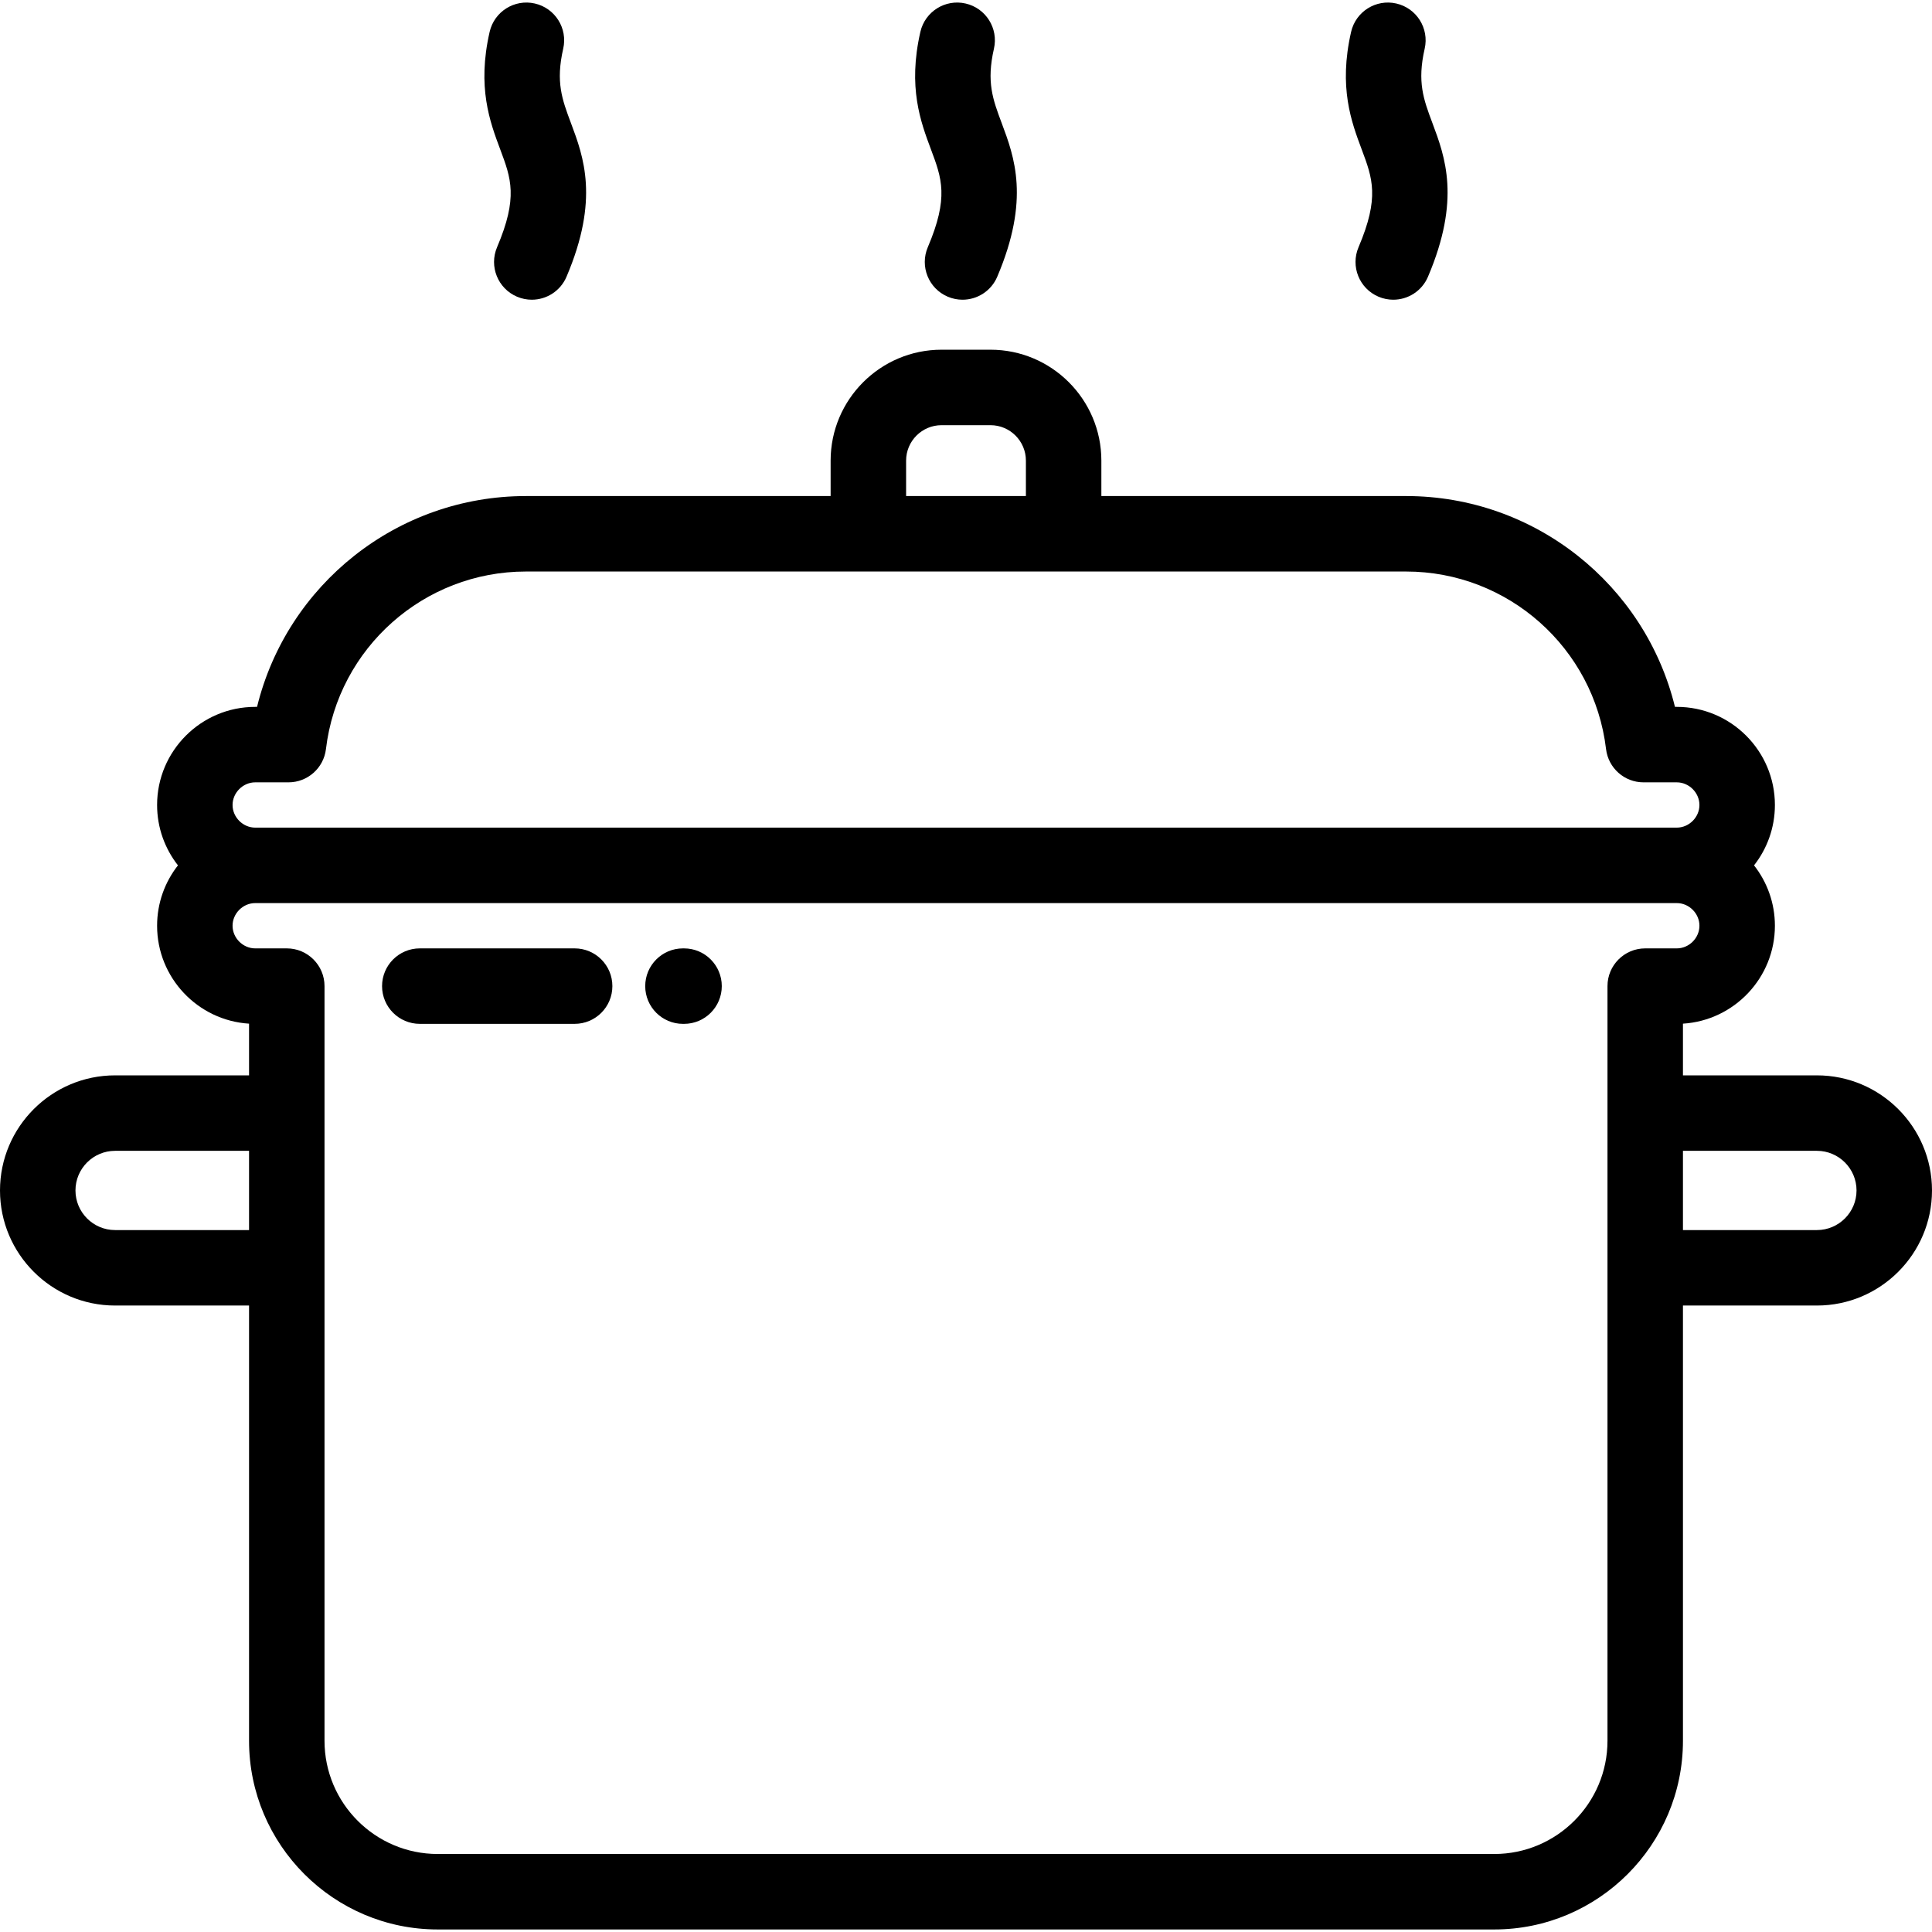 <?xml version="1.0" encoding="iso-8859-1"?>
<!-- Generator: Adobe Illustrator 19.0.0, SVG Export Plug-In . SVG Version: 6.00 Build 0)  -->
<svg version="1.1" id="Capa_1" xmlns="http://www.w3.org/2000/svg" xmlns:xlink="http://www.w3.org/1999/xlink" x="0px" y="0px"
	 viewBox="0 0 512.002 512.002" style="enable-background:new 0 0 512.002 512.002;" xml:space="preserve">
<g>
	<g>
		<path d="M481.502,284.982h-35.501v-13.701c13.58-0.845,24.369-12.161,24.369-25.951c0-6.031-2.07-11.584-5.529-16
			c3.459-4.416,5.529-9.969,5.529-16c0-14.336-11.664-26-26-26h-0.487c-7.939-32.403-37.143-55.869-71.251-55.869h-80.758v-9.391
			c0-16.207-13.185-29.393-29.391-29.393h-12.965c-16.207,0-29.392,13.186-29.392,29.393v9.391H139.37
			c-34.108,0-63.312,23.466-71.251,55.869h-0.487c-14.337,0-26,11.664-26,26c0,6.031,2.07,11.584,5.529,16
			c-3.459,4.416-5.529,9.969-5.529,16c0,13.79,10.79,25.106,24.369,25.951v13.701H30.5c-16.818,0-30.5,13.683-30.5,30.5
			c0,16.817,13.682,30.5,30.5,30.5h35.501V461.33c0,27.57,22.43,50,50,50h280c27.57,0,50-22.43,50-50V345.982h35.501
			c16.818,0,30.5-13.683,30.5-30.5C512.002,298.665,498.32,284.982,481.502,284.982z M66.001,325.982H30.5
			c-5.79,0-10.5-4.71-10.5-10.5c0-5.79,4.71-10.5,10.5-10.5h35.501V325.982z M249.519,112.677h12.965
			c5.178,0,9.391,4.214,9.391,9.393v9.391h-31.747v-9.391h-0.001C240.127,116.891,244.34,112.677,249.519,112.677z M67.632,207.33
			h8.818c5.064,0,9.33-3.786,9.93-8.815c3.2-26.825,25.981-47.054,52.99-47.054h233.262c27.009,0,49.79,20.229,52.99,47.054
			c0.6,5.029,4.865,8.815,9.93,8.815h8.818c3.253,0,6,2.748,6,6c0,3.252-2.747,6-6,6H67.632c-3.253,0-6-2.748-6-6
			C61.632,210.078,64.379,207.33,67.632,207.33z M444.37,251.332h-8.369c-5.523,0-10,4.478-10,10V461.33c0,16.542-13.458,30-30,30
			h-280c-16.542,0-30-13.458-30-30V261.332c0-5.522-4.477-10-10-10h-8.369c-3.253,0-6-2.748-6-6.002c0-3.252,2.748-6,6-6H444.37
			c3.253,0,6,2.748,6,6C450.37,248.584,447.623,251.332,444.37,251.332z M481.502,325.982h-35.501v-21h35.501
			c5.789,0,10.5,4.71,10.5,10.5C492.002,321.272,487.291,325.982,481.502,325.982z"/>
	</g>
</g>
<g>
	<g>
		<path d="M265.448,32.588c-2.356-6.293-4.058-10.84-2.042-19.69c1.227-5.385-2.144-10.745-7.528-11.972
			c-5.384-1.232-10.745,2.144-11.972,7.528c-3.348,14.694,0.067,23.816,2.811,31.147c2.872,7.668,4.768,12.733-0.839,25.909
			c-2.163,5.082,0.203,10.954,5.285,13.117c1.278,0.544,2.605,0.802,3.912,0.802c3.888,0,7.587-2.283,9.206-6.087
			C273.02,52.81,268.822,41.598,265.448,32.588z"/>
	</g>
</g>
<g>
	<g>
		<path d="M151.299,32.588c-2.356-6.293-4.059-10.84-2.042-19.69c1.227-5.385-2.144-10.745-7.528-11.972
			c-5.384-1.232-10.745,2.144-11.972,7.528c-3.348,14.694,0.067,23.816,2.812,31.147c2.871,7.668,4.768,12.734-0.84,25.909
			c-2.163,5.082,0.203,10.954,5.285,13.117c1.278,0.544,2.605,0.802,3.912,0.802c3.888,0,7.586-2.283,9.206-6.087
			C158.871,52.81,154.672,41.598,151.299,32.588z"/>
	</g>
</g>
<g>
	<g>
		<path d="M379.598,32.588c-2.357-6.293-4.059-10.84-2.042-19.69c1.227-5.385-2.144-10.745-7.528-11.972
			c-5.383-1.232-10.745,2.144-11.972,7.528c-3.348,14.694,0.067,23.816,2.812,31.147c2.871,7.668,4.767,12.734-0.84,25.909
			c-2.163,5.082,0.204,10.955,5.285,13.117c1.278,0.544,2.605,0.802,3.912,0.802c3.888,0,7.587-2.283,9.206-6.087
			C387.169,52.81,382.971,41.598,379.598,32.588z"/>
	</g>
</g>
<g>
	<g>
		<path d="M152.286,251.332h-41.035c-5.523,0-10,4.478-10,10c0,5.523,4.477,10,10,10h41.035c5.523,0,10-4.477,10-10
			C162.286,255.81,157.809,251.332,152.286,251.332z"/>
	</g>
</g>
<g>
	<g>
		<path d="M181.279,251.334h-0.287c-5.523,0-10,4.477-10,10c0,5.522,4.477,10,10,10h0.287c5.523,0,10-4.478,10-10
			C191.279,255.812,186.802,251.334,181.279,251.334z"/>
	</g>
</g>
<g>
</g>
<g>
</g>
<g>
</g>
<g>
</g>
<g>
</g>
<g>
</g>
<g>
</g>
<g>
</g>
<g>
</g>
<g>
</g>
<g>
</g>
<g>
</g>
<g>
</g>
<g>
</g>
<g>
</g>
</svg>
